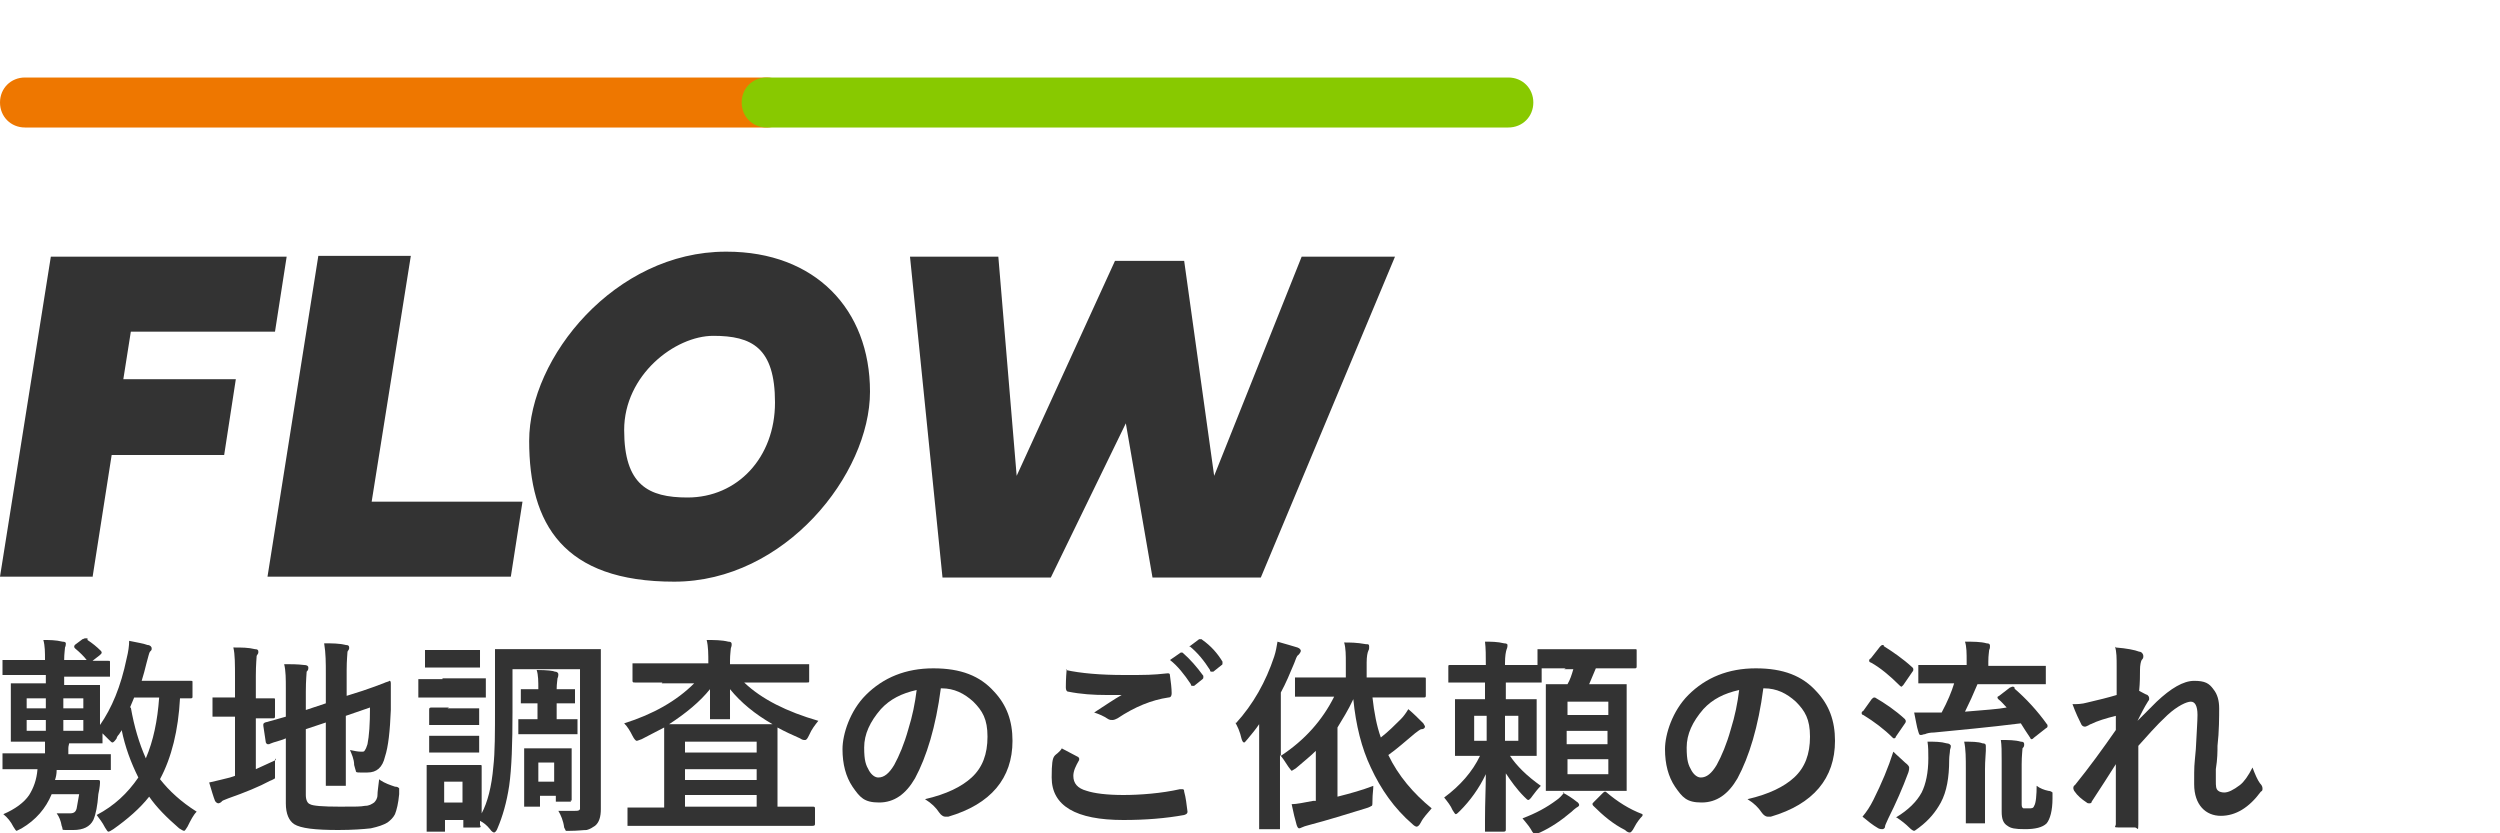 <?xml version="1.0" encoding="UTF-8"?>
<svg id="_レイヤー_1" data-name="レイヤー 1" xmlns="http://www.w3.org/2000/svg" version="1.1" viewBox="0 0 300 100">
  <defs>
    <style>
      .cls-1 {
        fill: #e70;
      }

      .cls-1, .cls-2, .cls-3 {
        stroke-width: 0px;
      }

      .cls-4 {
        isolation: isolate;
      }

      .cls-2 {
        fill: #88c900;
      }

      .cls-3 {
        fill: #333;
      }
    </style>
  </defs>
  <g>
    <g class="cls-4">
      <g class="cls-4">
        <path class="cls-3" d="M11.1,69.2H0L6.1,30.8h28.3l-1.4,9H15.7l-.9,5.7h13.5l-1.4,9.1h-13.5l-2.3,14.7Z"/>
        <path class="cls-3" d="M61.3,69.2h-29.2l6.1-38.5h11.1l-4.7,29.5h18.1l-1.4,9Z"/>
        <path class="cls-3" d="M87.2,30.2c10.6,0,17.2,6.9,17.2,16.8s-10.2,22.8-23.5,22.8-17.4-6.9-17.4-16.9,10.3-22.7,23.6-22.7ZM82.5,59.7c6,0,10.5-4.8,10.5-11.4s-2.8-8-7.4-8-10.7,4.7-10.7,11.3,2.9,8.1,7.6,8.1Z"/>
        <path class="cls-3" d="M109.2,30.8h10.6l2.2,26.3,11.8-25.8h8.3l3.6,25.8,10.5-26.3h11.2l-16.1,38.5h-13l-3.2-18.5-9,18.5h-13l-3.9-38.5Z"/>
      </g>
    </g>
    <g class="cls-4">
      <g class="cls-4">
        <path class="cls-3" d="M10.5,76.8c.6.4,1.1.8,1.6,1.3,0,0,.1.1.1.2s0,.1-.2.3l-.9.7h1.9c.2,0,.2,0,.2.2v1.4c0,.1,0,.2,0,.3,0,0,0,0-.2,0h-3.3s-2,0-2,0v1h4.1c.1,0,.2,0,.2,0,0,0,0,0,0,.2v2s0,2.6,0,2.6c1.4-2,2.5-4.6,3.2-8,.2-.8.3-1.5.3-2.1.9.2,1.7.3,2.2.5.3,0,.5.2.5.4s0,.2-.2.4c-.1.1-.2.6-.4,1.3-.2.8-.4,1.6-.6,2.2h5.9c.2,0,.2,0,.2.2v1.7c0,.1,0,.2-.2.2h-1.3c-.2,3.8-1,7.1-2.4,9.7,1.1,1.4,2.5,2.7,4.4,3.9-.4.4-.7,1-1.1,1.8-.2.3-.3.5-.4.5s-.3-.1-.6-.3c-1.5-1.3-2.7-2.5-3.6-3.8-1.1,1.4-2.6,2.7-4.3,3.9-.3.2-.5.3-.6.3s-.2-.2-.4-.5c-.3-.6-.7-1.1-1-1.5,2.1-1.1,3.7-2.6,5-4.5-.9-1.8-1.6-3.7-2-5.7,0,.1-.2.3-.3.5-.2.2-.3.4-.3.5-.2.3-.4.5-.5.5s-.2-.1-.5-.4l-.7-.7v1c0,.1,0,.2,0,.2,0,0-.1,0-.2,0h-2.9s-.9,0-.9,0c0,.1-.1.3-.1.6v.7h4.9c.1,0,.2,0,.2,0,0,0,0,.1,0,.2v1.5c0,.1,0,.2,0,.2,0,0-.1,0-.2,0h-3.2s-3.1,0-3.1,0c0,.5-.1.9-.2,1.2h5.1c.2,0,.3,0,.3.2h0c0,.2,0,.6-.2,1.5-.1,1.4-.3,2.4-.6,3.1-.4.8-1.2,1.2-2.4,1.2s-.7,0-.9,0c-.2,0-.4,0-.4-.1,0,0,0-.2-.1-.4-.1-.6-.3-1.1-.6-1.5.6,0,1.1,0,1.6,0s.7-.2.8-.6c.1-.5.2-1.1.3-1.7h-3.3c-.7,1.7-1.9,3.1-3.6,4.1-.4.2-.6.3-.6.3-.1,0-.2-.2-.4-.5-.3-.6-.7-1.1-1.2-1.5,1.4-.6,2.5-1.4,3.1-2.3.5-.8.9-1.8,1-3.1H.5c-.1,0-.2,0-.2,0,0,0,0-.1,0-.2v-1.5c0-.1,0-.2,0-.2,0,0,.1,0,.2,0h3.2s1.7,0,1.7,0v-.8c0-.3,0-.5,0-.6H1.5c-.1,0-.2,0-.2,0,0,0,0-.1,0-.2v-1.9s0-2.7,0-2.7v-2c0-.1,0-.2,0-.2,0,0,.1,0,.2,0h2.9s1.1,0,1.1,0v-1H.5c-.1,0-.2,0-.2,0,0,0,0-.1,0-.2v-1.4c0-.1,0-.2,0-.2,0,0,.1,0,.2,0h3.2s1.7,0,1.7,0c0-.9,0-1.7-.2-2.4.7,0,1.5,0,2.3.2.3,0,.4.1.4.2s0,.3-.1.5c0,.2-.1.7-.1,1.5h2.7c-.3-.4-.8-.9-1.4-1.4,0,0-.1-.1-.1-.2,0,0,0-.2.2-.3l.8-.6c.1,0,.2-.1.3-.1s.2,0,.3,0ZM3.2,85h2.3v-1.2h-2.3v1.2ZM3.2,87.7h2.3v-1.3h-2.3v1.3ZM10,83.8h-2.4v1.2h2.4v-1.2ZM10,87.7v-1.3h-2.4v1.3h2.4ZM15.7,84.9c.4,2.3,1,4.3,1.8,6.1.9-2.1,1.4-4.5,1.6-7.3h-3l-.5,1.2Z"/>
        <path class="cls-3" d="M33,91c0,.2,0,.5,0,.9s0,.4,0,.7c0,.2,0,.3,0,.4,0,.2,0,.3,0,.4,0,0-.3.2-.6.3-1.3.7-3,1.4-5,2.1-.5.2-.8.3-.8.4-.1.1-.3.2-.4.2s-.3-.1-.4-.3c-.2-.5-.4-1.2-.7-2.2.9-.2,1.7-.4,2.5-.6l.6-.2v-7.1h-2.5c-.1,0-.2,0-.2,0,0,0,0,0,0-.2v-1.9c0-.1,0-.2,0-.2,0,0,0,0,.2,0h2.3s.2,0,.2,0v-2.3c0-1.7,0-2.9-.2-3.7,1,0,1.8,0,2.6.2.3,0,.4.1.4.3s0,.2-.2.5c0,.2-.1,1-.1,2.4v2.7h2.1c.2,0,.2,0,.2.2v1.9c0,.2,0,.3-.2.3h-2.1s0,6.1,0,6.1c.7-.3,1.5-.7,2.4-1.1ZM45.6,93.6c.6.4,1.2.6,1.8.8.3,0,.4.1.5.2,0,0,0,.1,0,.3s0,.2,0,.4c-.1,1.1-.3,1.9-.5,2.4-.2.4-.5.7-.9,1-.5.3-1.1.5-2,.7-.9.1-2.2.2-3.9.2-2.8,0-4.5-.2-5.3-.7-.6-.4-1-1.2-1-2.5v-7.8c-.4.2-.9.3-1.5.5-.3.1-.5.2-.5.2,0,0-.1,0-.2,0,0,0-.1,0-.2-.2l-.3-2c0,0,0-.1,0-.2,0,0,0-.1.2-.2.7-.2,1.5-.4,2.5-.7v-2.7c0-.2,0-.4,0-.7,0-1.1,0-2.1-.2-2.9.8,0,1.6,0,2.4.1.3,0,.5.1.5.3s0,.3-.2.5c0,.2-.1,1-.1,2.4v2.2l2.4-.8v-3.6c0-1.2,0-2.4-.2-3.6,1,0,1.8,0,2.6.2.3,0,.4.1.4.3s0,.2-.2.5c0,.2-.1,1-.1,2.2v3.1l1.9-.6c.9-.3,1.7-.6,2.5-.9.4-.2.7-.2.7-.3h0c.1,0,.2,0,.2.3v3.2c-.1,2.5-.3,4.4-.7,5.6-.3,1.3-1,1.9-2.1,1.9s-.7,0-.9,0c-.3,0-.5,0-.5-.2,0,0-.1-.3-.2-.7,0-.7-.3-1.3-.5-1.8.5.1.9.2,1.3.2s.4,0,.5-.2c.1-.1.2-.4.3-.7.2-1,.3-2.4.3-4.4l-2.9,1v8.2c0,.1,0,.2,0,.2,0,0-.1,0-.2,0h-2c-.1,0-.2,0-.2,0,0,0,0-.1,0-.2v-3.9s0-3.5,0-3.5l-2.4.8v7.9c0,.6.2,1,.5,1.1.3.2,1.5.3,3.6.3s2.4,0,3-.1c.5,0,.8-.2,1.1-.4.2-.2.4-.5.4-.9,0-.4.1-1,.2-1.9Z"/>
        <path class="cls-3" d="M53.1,81.4h5c.1,0,.2,0,.2,0,0,0,0,.1,0,.2v1.8c0,.1,0,.2,0,.3,0,0-.1,0-.2,0h-2.7s-2.3,0-2.3,0h-2.7c-.1,0-.2,0-.2,0,0,0,0-.1,0-.2v-1.8c0-.1,0-.2,0-.2,0,0,.1,0,.2,0h2.7ZM57.7,99c0,.2,0,.3-.2.3h-1.7c-.1,0-.2,0-.2,0s0-.1,0-.2v-.7h-2.2v1.2c0,.1,0,.2,0,.2,0,0-.1,0-.2,0h-1.7c-.1,0-.2,0-.3,0,0,0,0-.1,0-.2v-3.7s0-1.6,0-1.6v-2.3c0-.1,0-.2,0-.2,0,0,.1,0,.3,0h2.3s1.5,0,1.5,0h2.3c.2,0,.2,0,.2.2v1.9s0,3.7,0,3.7c.7-1.3,1.2-3.2,1.4-5.6.2-1.7.2-4.1.2-7.2v-6.7c0-.1,0-.2,0-.2,0,0,.1,0,.2,0h3.2s5.9,0,5.9,0h3.2c.1,0,.2,0,.2,0,0,0,0,.1,0,.2v3.6s0,11.3,0,11.3v4.1c0,.9-.2,1.6-.7,2-.3.2-.6.4-1,.5-.4,0-1.1.1-2,.1s-.5,0-.5,0-.1-.2-.2-.4c-.1-.8-.4-1.5-.7-2,.7,0,1.2,0,1.6,0s.3,0,.4,0c.3,0,.5,0,.6-.2,0-.1,0-.3,0-.6v-16.2h-8.1v5.1c0,3.8-.1,6.8-.4,8.9-.3,2-.8,3.7-1.4,5.1-.1.3-.3.5-.4.5s-.3-.1-.5-.4c-.4-.5-.8-.8-1.2-1,0,.2,0,.4,0,.5,0,.1,0,.2,0,.2ZM53.6,78h3.8c.1,0,.2,0,.2,0,0,0,0,.1,0,.2v1.7c0,.1,0,.2,0,.2,0,0,0,0-.2,0h-2.3s-1.6,0-1.6,0h-2.3c-.1,0-.2,0-.2,0,0,0,0,0,0-.2v-1.7c0-.1,0-.2,0-.2,0,0,.1,0,.2,0h2.3ZM53.7,85h3.5c.1,0,.2,0,.3,0,0,0,0,0,0,.2v1.6c0,.1,0,.2,0,.2,0,0-.1,0-.3,0h-2.1s-1.3,0-1.3,0h-2.1c-.1,0-.2,0-.2,0,0,0,0-.1,0-.2v-1.6c0-.2,0-.3.3-.3h2.1ZM53.7,88.3h3.5c.1,0,.2,0,.3,0,0,0,0,.1,0,.2v1.6c0,.1,0,.2,0,.2,0,0-.1,0-.3,0h-2.1s-1.3,0-1.3,0h-2.1c-.1,0-.2,0-.2,0,0,0,0-.1,0-.2v-1.6c0-.1,0-.2,0-.2,0,0,.1,0,.2,0h2.1ZM55.5,93.8h-2.2v2.5h2.2v-2.5ZM68.8,82.7c.1,0,.2,0,.2,0,0,0,0,.1,0,.2v1.3c0,.1,0,.2,0,.2,0,0-.1,0-.2,0h-2s0,0,0,0v1.9h2.3c.1,0,.2,0,.2,0,0,0,0,.1,0,.2v1.4c0,.1,0,.2,0,.2,0,0-.1,0-.2,0h-2.1s-2.8,0-2.8,0h-1.7c-.1,0-.2,0-.3,0,0,0,0-.1,0-.2v-1.4c0-.1,0-.2,0-.2,0,0,.1,0,.2,0h1.7s.4,0,.4,0v-1.9h-1.8c-.1,0-.2,0-.2,0s0-.1,0-.2v-1.3c0-.1,0-.2,0-.2s0,0,.2,0h1.7s.2,0,.2,0h0c0-.9,0-1.7-.2-2.3,1.3,0,2,.1,2.2.2.3,0,.4.2.4.3s0,.3-.1.5c0,.2-.1.6-.1,1.3h0c0,0,0,0,0,0h2ZM68.5,96c0,.1,0,.2,0,.2,0,0-.1,0-.2,0h-1.4c-.1,0-.2,0-.2,0,0,0,0-.1,0-.2v-.5h-1.9v1.1c0,.1,0,.2,0,.2,0,0-.1,0-.2,0h-1.4c-.1,0-.2,0-.3,0,0,0,0-.1,0-.2v-3.2s0-1.3,0-1.3v-2.1c0-.1,0-.2,0-.2,0,0,.1,0,.2,0h1.8s1.6,0,1.6,0h1.9c.1,0,.2,0,.2,0s0,.1,0,.2v1.7s0,1.5,0,1.5v2.9ZM66.5,91.5h-1.9v2.3h1.9v-2.3Z"/>
        <path class="cls-3" d="M79.5,81.9h-3.3c-.2,0-.3,0-.3-.2v-1.8c0-.1,0-.2,0-.3,0,0,.1,0,.2,0h3.3s5.6,0,5.6,0h0c0-1.1,0-2-.2-2.8.9,0,1.8,0,2.6.2.3,0,.4.1.4.3s0,.2-.1.5c0,.2-.1.7-.1,1.5v.4h9.3c.1,0,.2,0,.2,0,0,0,0,.1,0,.2v1.8c0,.2,0,.2-.3.2h-3.2s-4.3,0-4.3,0c2.1,2,5.1,3.5,8.9,4.6-.4.5-.8,1-1.1,1.7-.2.4-.3.6-.5.6s-.3,0-.6-.2c-.9-.4-1.8-.8-2.7-1.3,0,.5,0,1.3,0,2.6v6.9h4.2c.2,0,.3,0,.3.2v1.8c0,.2,0,.3-.3.3h-3.1s-15.8,0-15.8,0h-3.1c-.1,0-.2,0-.2,0,0,0,0-.1,0-.2v-1.8c0-.1,0-.2,0-.2,0,0,0,0,.2,0h3.1s1.1,0,1.1,0v-9.6c-1,.5-1.9,1-2.7,1.4-.3.1-.5.2-.6.2-.1,0-.3-.2-.5-.6-.3-.6-.6-1.1-1-1.5,3.5-1.1,6.3-2.7,8.4-4.8h-3.9ZM80.3,86.9h3s6.5,0,6.5,0c1.6,0,2.5,0,2.9,0-2.1-1.2-3.8-2.6-5.1-4.2,0,.5,0,1.2,0,2.1,0,.7,0,1.1,0,1.3s0,.2,0,.2c0,0-.1,0-.2,0h-2c-.1,0-.2,0-.2,0s0-.1,0-.2,0-.6,0-1.5c0-.8,0-1.4,0-1.9-1.2,1.5-2.9,2.9-4.9,4.2ZM90.8,89h-8.6v1.3h8.6v-1.3ZM82.2,93.6h8.6v-1.3h-8.6v1.3ZM82.2,96.8h8.6v-1.4h-8.6v1.4Z"/>
        <path class="cls-3" d="M112.9,82.6c-.6,4.6-1.7,8.2-3.1,10.8-1.1,1.9-2.5,2.9-4.3,2.9s-2.3-.6-3.2-1.9c-.8-1.2-1.2-2.7-1.2-4.5s.9-4.6,2.8-6.5c2.1-2.1,4.8-3.2,8.1-3.2s5.6.9,7.3,2.8c1.5,1.6,2.2,3.5,2.2,5.9,0,4.5-2.6,7.6-7.7,9.1-.1,0-.3,0-.4,0-.2,0-.5-.2-.7-.5-.4-.6-.9-1.1-1.7-1.6,2.6-.6,4.4-1.5,5.6-2.6,1.3-1.2,1.9-2.8,1.9-4.9s-.6-3.1-1.7-4.2c-1.1-1-2.3-1.6-3.8-1.6h0ZM110,82.8c-1.8.4-3.2,1.1-4.3,2.3-1.3,1.5-2,3-2,4.6s.2,2.1.6,2.8c.3.5.7.8,1.1.8.7,0,1.3-.5,1.9-1.5.6-1.1,1.2-2.5,1.7-4.3.5-1.6.8-3.1,1-4.7Z"/>
        <path class="cls-3" d="M127.4,89.8c.6.3,1.3.7,1.9,1,.1,0,.2.2.2.2s0,.1,0,.2c-.4.7-.7,1.3-.7,1.9,0,.9.5,1.5,1.6,1.8.9.3,2.4.5,4.4.5s4.6-.2,6.8-.7c0,0,.2,0,.2,0,.2,0,.3,0,.3.3.2.7.3,1.6.4,2.4h0c0,.2-.1.3-.4.4-2.2.4-4.6.6-7.3.6-5.7,0-8.6-1.7-8.6-5.1s.4-2.2,1.3-3.6ZM127.9,80.4c1.8.4,4.2.6,7,.6s3.3,0,5.2-.2h0c.2,0,.3,0,.3.3.1.7.2,1.5.2,2.1,0,.3-.1.5-.4.5-2,.3-4,1.1-6.1,2.5-.2.1-.4.2-.6.2s-.3,0-.5-.1c-.6-.4-1.1-.6-1.7-.8,1.4-.9,2.4-1.6,3.3-2.1-.4,0-1,0-1.8,0-1.6,0-3.1-.1-4.6-.4-.2,0-.3-.2-.3-.5s0-1,.1-2.2ZM140.4,79.2l1.3-.9s0,0,.1,0,.1,0,.2.1c.8.7,1.6,1.6,2.4,2.7,0,0,0,.1,0,.2s0,.1-.1.2l-1,.8c0,0-.1,0-.2,0s-.2,0-.2-.2c-.8-1.2-1.6-2.2-2.5-2.9ZM142.7,77.6l1.2-.9c0,0,.1,0,.2,0s.1,0,.2.1c1,.7,1.8,1.6,2.4,2.6,0,0,0,.2,0,.2,0,0,0,.2-.1.2l-1,.8c0,0-.1,0-.2,0s-.2,0-.2-.2c-.7-1.1-1.5-2.1-2.5-2.9Z"/>
        <path class="cls-3" d="M148.3,86.8c2.1-2.3,3.6-5,4.6-8,.2-.6.3-1.2.4-1.8,1,.3,1.8.5,2.4.7.3.1.4.3.4.4s-.1.3-.3.5c-.2.1-.3.5-.5,1-.5,1.2-1,2.4-1.6,3.5v7.6c2.9-1.9,5-4.3,6.4-7.1h-4.5c-.1,0-.2,0-.2,0s0-.1,0-.2v-1.9c0-.1,0-.2,0-.2,0,0,.1,0,.2,0h3.4s2.5,0,2.5,0v-1.7c0-1,0-1.8-.2-2.5.7,0,1.5,0,2.6.2.3,0,.4,0,.4.3s0,.3-.1.5c-.1.2-.2.7-.2,1.4v1.8h6.9c.2,0,.2,0,.2.2v1.9c0,.2,0,.3-.2.3h-3.5s-2.7,0-2.7,0c.2,1.8.5,3.4,1,4.8.9-.7,1.7-1.5,2.4-2.2.3-.3.6-.7.9-1.2.6.5,1.2,1.1,1.8,1.7.1.2.2.3.2.4s-.1.3-.4.3c-.2,0-.5.3-.8.5-1.2,1-2.2,1.9-3.2,2.6,1.2,2.5,3,4.6,5.2,6.4-.5.6-1,1.1-1.3,1.7-.2.4-.4.5-.5.5s-.3-.1-.5-.3c-2.2-1.9-3.8-4.2-5-6.8-1.1-2.3-1.8-5.1-2.1-8.2-.6,1.3-1.3,2.4-1.9,3.4v8.3c1.6-.4,3-.8,4.3-1.3,0,.5-.1,1-.1,1.7,0,.4,0,.7-.1.7,0,0-.3.2-.7.3-2.3.7-4.5,1.4-6.8,2-.4.1-.7.2-.9.3,0,0-.2.1-.3.1s-.2-.1-.3-.4c-.2-.7-.4-1.5-.6-2.5.6,0,1.5-.2,2.6-.4h.3v-6c-.7.7-1.6,1.4-2.4,2.1-.3.2-.5.3-.5.3s-.2-.2-.4-.5c-.4-.6-.7-1.1-1-1.4v8.7c0,.1,0,.2,0,.2,0,0,0,0-.2,0h-2.1c-.1,0-.2,0-.2,0,0,0,0-.1,0-.2v-3.8s0-5.5,0-5.5c0-1.4,0-2.4,0-3.1-.4.6-.9,1.2-1.4,1.8-.2.2-.3.4-.4.4s-.2-.1-.3-.4c-.2-.9-.5-1.6-.9-2.2Z"/>
        <path class="cls-3" d="M187.9,80.2c-1.4,0-2.4,0-2.9,0v1.5c0,.1,0,.2,0,.2,0,0-.1,0-.2,0h-3s-1.1,0-1.1,0v2h3.5c.1,0,.2,0,.2,0,0,0,0,.1,0,.2v2s0,2.4,0,2.4v2c0,.1,0,.2,0,.2,0,0-.1,0-.2,0h-2.7s-.3,0-.3,0c.8,1.2,2,2.4,3.7,3.6-.4.4-.7.8-1,1.2-.2.3-.4.5-.5.5s-.2-.1-.5-.4c-.9-.9-1.6-1.9-2.2-2.8,0,1.4,0,3,0,4.7,0,0,0,.5,0,1.5,0,.3,0,.5,0,.5,0,.2,0,.3-.3.3h-1.9c-.1,0-.2,0-.3,0,0,0,0-.1,0-.2s0-.5,0-1.2c0-2.1.1-4,.1-5.5-.8,1.7-1.9,3.2-3.1,4.4-.2.2-.4.4-.5.4s-.2-.2-.4-.5c-.2-.5-.6-1-1-1.5,1.9-1.4,3.4-3.1,4.3-5h-2.8c-.1,0-.2,0-.2,0,0,0,0-.1,0-.2v-2s0-2.4,0-2.4v-2c0-.1,0-.2,0-.2,0,0,.1,0,.2,0h2.7c0,0,.7,0,.7,0v-2h-4.2c-.1,0-.2,0-.2,0,0,0,0-.1,0-.2v-1.7c0-.2,0-.2.3-.2h3s1.2,0,1.2,0c0-1.1,0-2-.1-2.8.7,0,1.5,0,2.3.2.3,0,.4.1.4.2s0,.3-.1.5c-.1.3-.2.8-.2,1.7v.2h3.9v-1.7c0-.1,0-.2,0-.2,0,0,.1,0,.2,0h3.1s5.3,0,5.3,0h3.1c.2,0,.2,0,.2.2v1.8c0,.2,0,.3-.2.3h-3.1s-1.6,0-1.6,0c-.2.5-.5,1.2-.8,1.9h4.3c.1,0,.2,0,.2,0,0,0,0,.1,0,.2v2.9s0,6.6,0,6.6v2.9c0,.1,0,.2,0,.2,0,0-.1,0-.2,0h-2.9s-3.4,0-3.4,0h-2.9c-.1,0-.2,0-.3,0,0,0,0-.1,0-.2v-2.9s0-6.5,0-6.5v-3c0-.1,0-.2,0-.2,0,0,.1,0,.2,0h2.4c.3-.5.5-1.1.7-1.8h-1.1ZM176.9,88.9h1.5v-3h-1.5v3ZM182.2,88.9v-3h-1.6v3h1.6ZM187.5,95.1c.6.3,1.2.7,1.7,1.1.2.1.3.3.3.4s-.1.2-.3.3c0,0-.3.2-.6.5-1.3,1.1-2.5,1.9-3.8,2.5-.3.1-.5.2-.6.2-.1,0-.3-.2-.5-.6-.3-.5-.7-.9-1-1.3,1.6-.6,2.9-1.3,4.1-2.2.3-.2.6-.5.9-.9ZM193,84.2h-4.9v1.6h4.9v-1.6ZM188,89.3h4.9v-1.6h-4.9v1.6ZM193,92.9v-1.8h-4.9v1.8h4.9ZM197.1,97.9c-.3.3-.7.8-1,1.4-.2.4-.4.6-.5.6s-.3,0-.6-.3c-1.4-.7-2.6-1.7-3.8-2.9,0,0-.1-.1-.1-.2s0-.1.2-.3l1-1c.1-.1.2-.2.3-.2s.1,0,.2.1c1.3,1.1,2.7,2,4.3,2.6Z"/>
        <path class="cls-3" d="M211.6,82.6c-.6,4.6-1.7,8.2-3.1,10.8-1.1,1.9-2.5,2.9-4.3,2.9s-2.3-.6-3.2-1.9c-.8-1.2-1.2-2.7-1.2-4.5s.9-4.6,2.8-6.5c2.1-2.1,4.8-3.2,8.1-3.2s5.6.9,7.3,2.8c1.5,1.6,2.2,3.5,2.2,5.9,0,4.5-2.6,7.6-7.7,9.1-.1,0-.3,0-.4,0-.2,0-.5-.2-.7-.5-.4-.6-.9-1.1-1.7-1.6,2.6-.6,4.4-1.5,5.6-2.6,1.3-1.2,1.9-2.8,1.9-4.9s-.6-3.1-1.7-4.2c-1.1-1-2.3-1.6-3.8-1.6h0ZM208.7,82.8c-1.8.4-3.2,1.1-4.3,2.3-1.3,1.5-2,3-2,4.6s.2,2.1.6,2.8c.3.5.7.8,1.1.8.7,0,1.3-.5,1.9-1.5.6-1.1,1.2-2.5,1.7-4.3.5-1.6.8-3.1,1-4.7Z"/>
        <path class="cls-3" d="M225,83.7c1.2.7,2.4,1.5,3.6,2.6,0,0,.1.2.1.2,0,0,0,.2-.1.3l-1.1,1.6c0,.1-.1.2-.2.2s-.1,0-.2-.1c-1-1-2.2-1.9-3.5-2.7-.1,0-.2-.1-.2-.2s0-.2.2-.3l1-1.4c.1-.1.2-.2.3-.2s.1,0,.2,0ZM223.5,98c.5-.6.9-1.2,1.3-2,1-2,1.8-3.9,2.4-5.8.5.5,1,.9,1.4,1.3.4.3.5.5.5.6s0,.3-.1.6c-.7,1.9-1.5,3.7-2.4,5.5-.2.5-.4.8-.4,1,0,.2-.2.3-.3.3s-.3,0-.5-.1c-.7-.4-1.3-.9-1.9-1.4ZM226,77.5c1.1.7,2.3,1.5,3.5,2.6,0,0,.1.1.1.2s0,.2-.1.3l-1.1,1.6c-.1.1-.2.2-.2.2s-.1,0-.2-.1c-1.2-1.2-2.4-2.2-3.5-2.8-.1,0-.2-.1-.2-.2s0-.2.2-.3l1.1-1.4c.1-.1.2-.2.3-.2s.1,0,.2,0ZM227.5,98.1c1.5-.9,2.5-1.9,3.1-3,.5-1,.8-2.4.8-4.1,0-.7,0-1.4-.1-2,.9,0,1.6,0,2.3.2.3,0,.5.2.5.3s0,.2-.1.5c0,.3-.1.7-.1,1.2,0,2.1-.3,3.8-1,5.1-.6,1.1-1.4,2.1-2.6,3-.3.2-.5.4-.6.4s-.3-.1-.6-.4c-.4-.4-.9-.8-1.5-1.2ZM241.7,82.6c1.4,1.2,2.8,2.7,4,4.4,0,0,0,.2,0,.2s0,.1-.2.2l-1.4,1.1c-.1.1-.2.2-.3.2s-.1,0-.2-.2c-.4-.6-.8-1.2-1.1-1.7-4,.5-7.4.8-10.4,1.1-.5,0-.9.1-1.1.2-.2,0-.3.1-.5.1s-.2-.1-.3-.4c-.2-.6-.3-1.4-.5-2.3.4,0,.8,0,1.2,0s.7,0,1.3,0h.8c.7-1.3,1.2-2.5,1.5-3.5h-4.1c-.1,0-.2,0-.2,0,0,0,0-.1,0-.2v-1.8c0-.1,0-.2,0-.2,0,0,.1,0,.2,0h3.4s2.2,0,2.2,0v-.4c0-1,0-1.8-.2-2.4,1,0,1.9,0,2.6.2.3,0,.4.1.4.3s0,.3-.1.5c0,.2-.1.6-.1,1.4v.5h6.7c.1,0,.2,0,.2,0,0,0,0,.1,0,.2v1.8c0,.1,0,.2,0,.2,0,0-.1,0-.2,0h-3.4s-4.6,0-4.6,0c-.5,1.2-1,2.3-1.5,3.3,2.3-.2,4-.3,5-.5-.3-.3-.6-.7-1-1,0,0-.1-.1-.1-.2s0-.1.2-.2l1.3-1c.1,0,.2-.1.3-.1s.2,0,.3.2ZM235.5,89c1.1,0,1.9,0,2.4.2.3,0,.4.1.4.3s0,.2,0,.3c0,.1,0,.2,0,.3,0,.4-.1,1.1-.1,2.2v6.3c0,.1,0,.2,0,.2,0,0-.1,0-.2,0h-1.9c-.1,0-.2,0-.2,0s0-.1,0-.2v-2.9s0-3.4,0-3.4c0-1.3,0-2.4-.2-3.3ZM244.4,94.3c.4.3.9.5,1.4.6.3,0,.5.2.5.2,0,0,0,.2,0,.4s0,.2,0,.3c0,1.5-.3,2.5-.7,3-.5.5-1.4.7-2.6.7s-1.7-.1-2.1-.4c-.5-.3-.7-.8-.7-1.7v-6.1c0-1.1,0-1.9-.1-2.5.9,0,1.7,0,2.4.2.3,0,.4.1.4.3s0,.3-.2.5c0,.2-.1.9-.1,1.9v4.7c0,.3,0,.5.2.6.1,0,.4,0,.7,0s.5,0,.6-.3c.2-.3.3-1.2.3-2.6Z"/>
        <path class="cls-3" d="M253.9,77.7c1.3.1,2.3.3,2.8.5.3,0,.5.3.5.5s0,.3-.2.5c-.1.2-.2.6-.2,1.2,0,.6,0,1.5-.1,2.5.4.2.7.4,1,.5.1.1.2.2.2.4s0,.2-.1.3c-.5.8-.9,1.6-1.3,2.4h0c.7-.7,1.5-1.5,2.3-2.3,1.7-1.6,3.2-2.5,4.5-2.5s1.8.3,2.3,1c.5.6.7,1.4.7,2.3s0,2.8-.2,4.5c0,.6,0,1.6-.2,2.8,0,.7,0,1.1,0,1.4,0,.6,0,1,.3,1.2.1.1.4.2.7.2.5,0,1.1-.3,1.9-.9.5-.4,1-1.1,1.5-2.1.3.8.6,1.5.9,1.9.2.2.3.4.3.6s0,.3-.2.4c-1.4,1.9-3,2.9-4.8,2.9s-3.2-1.3-3.2-3.8,0-1.9.2-4.2c.1-2,.2-3.4.2-4.1,0-1.1-.3-1.6-.8-1.6s-1.6.5-2.8,1.6c-1.4,1.3-2.5,2.6-3.5,3.7,0,.6,0,2.3,0,5.2,0,1.8,0,3.2,0,4.2s-.1.4-.4.4c-.4,0-1.1,0-1.9,0s-.4-.1-.4-.4c0-3.3,0-5.6,0-7.2-.8,1.3-1.8,2.8-2.9,4.5,0,.2-.2.2-.3.2s-.2,0-.3-.1c-.6-.4-1.1-.8-1.5-1.4,0,0-.1-.2-.1-.3,0-.1,0-.3.2-.4,1.7-2.1,3.3-4.3,4.9-6.6,0-.7,0-1.3,0-1.7-1.2.3-2.2.6-3,1,0,0-.1,0-.2.1-.2.1-.4.2-.5.2-.2,0-.4-.1-.5-.4-.2-.4-.6-1.2-1-2.3.5,0,1.1,0,1.8-.2,1.3-.3,2.5-.6,3.5-.9v-3.4c0-1,0-1.8-.2-2.4Z"/>
      </g>
    </g>
  </g>
  <g>
    <path class="cls-1" d="M92,15.3H3c-1.7,0-3-1.3-3-3s1.3-3,3-3h89c1.7,0,3,1.3,3,3s-1.3,3-3,3Z"/>
    <path class="cls-2" d="M181,15.3h-89c-1.7,0-3-1.3-3-3s1.3-3,3-3h89c1.7,0,3,1.3,3,3s-1.3,3-3,3Z"/>
  </g>
</svg>